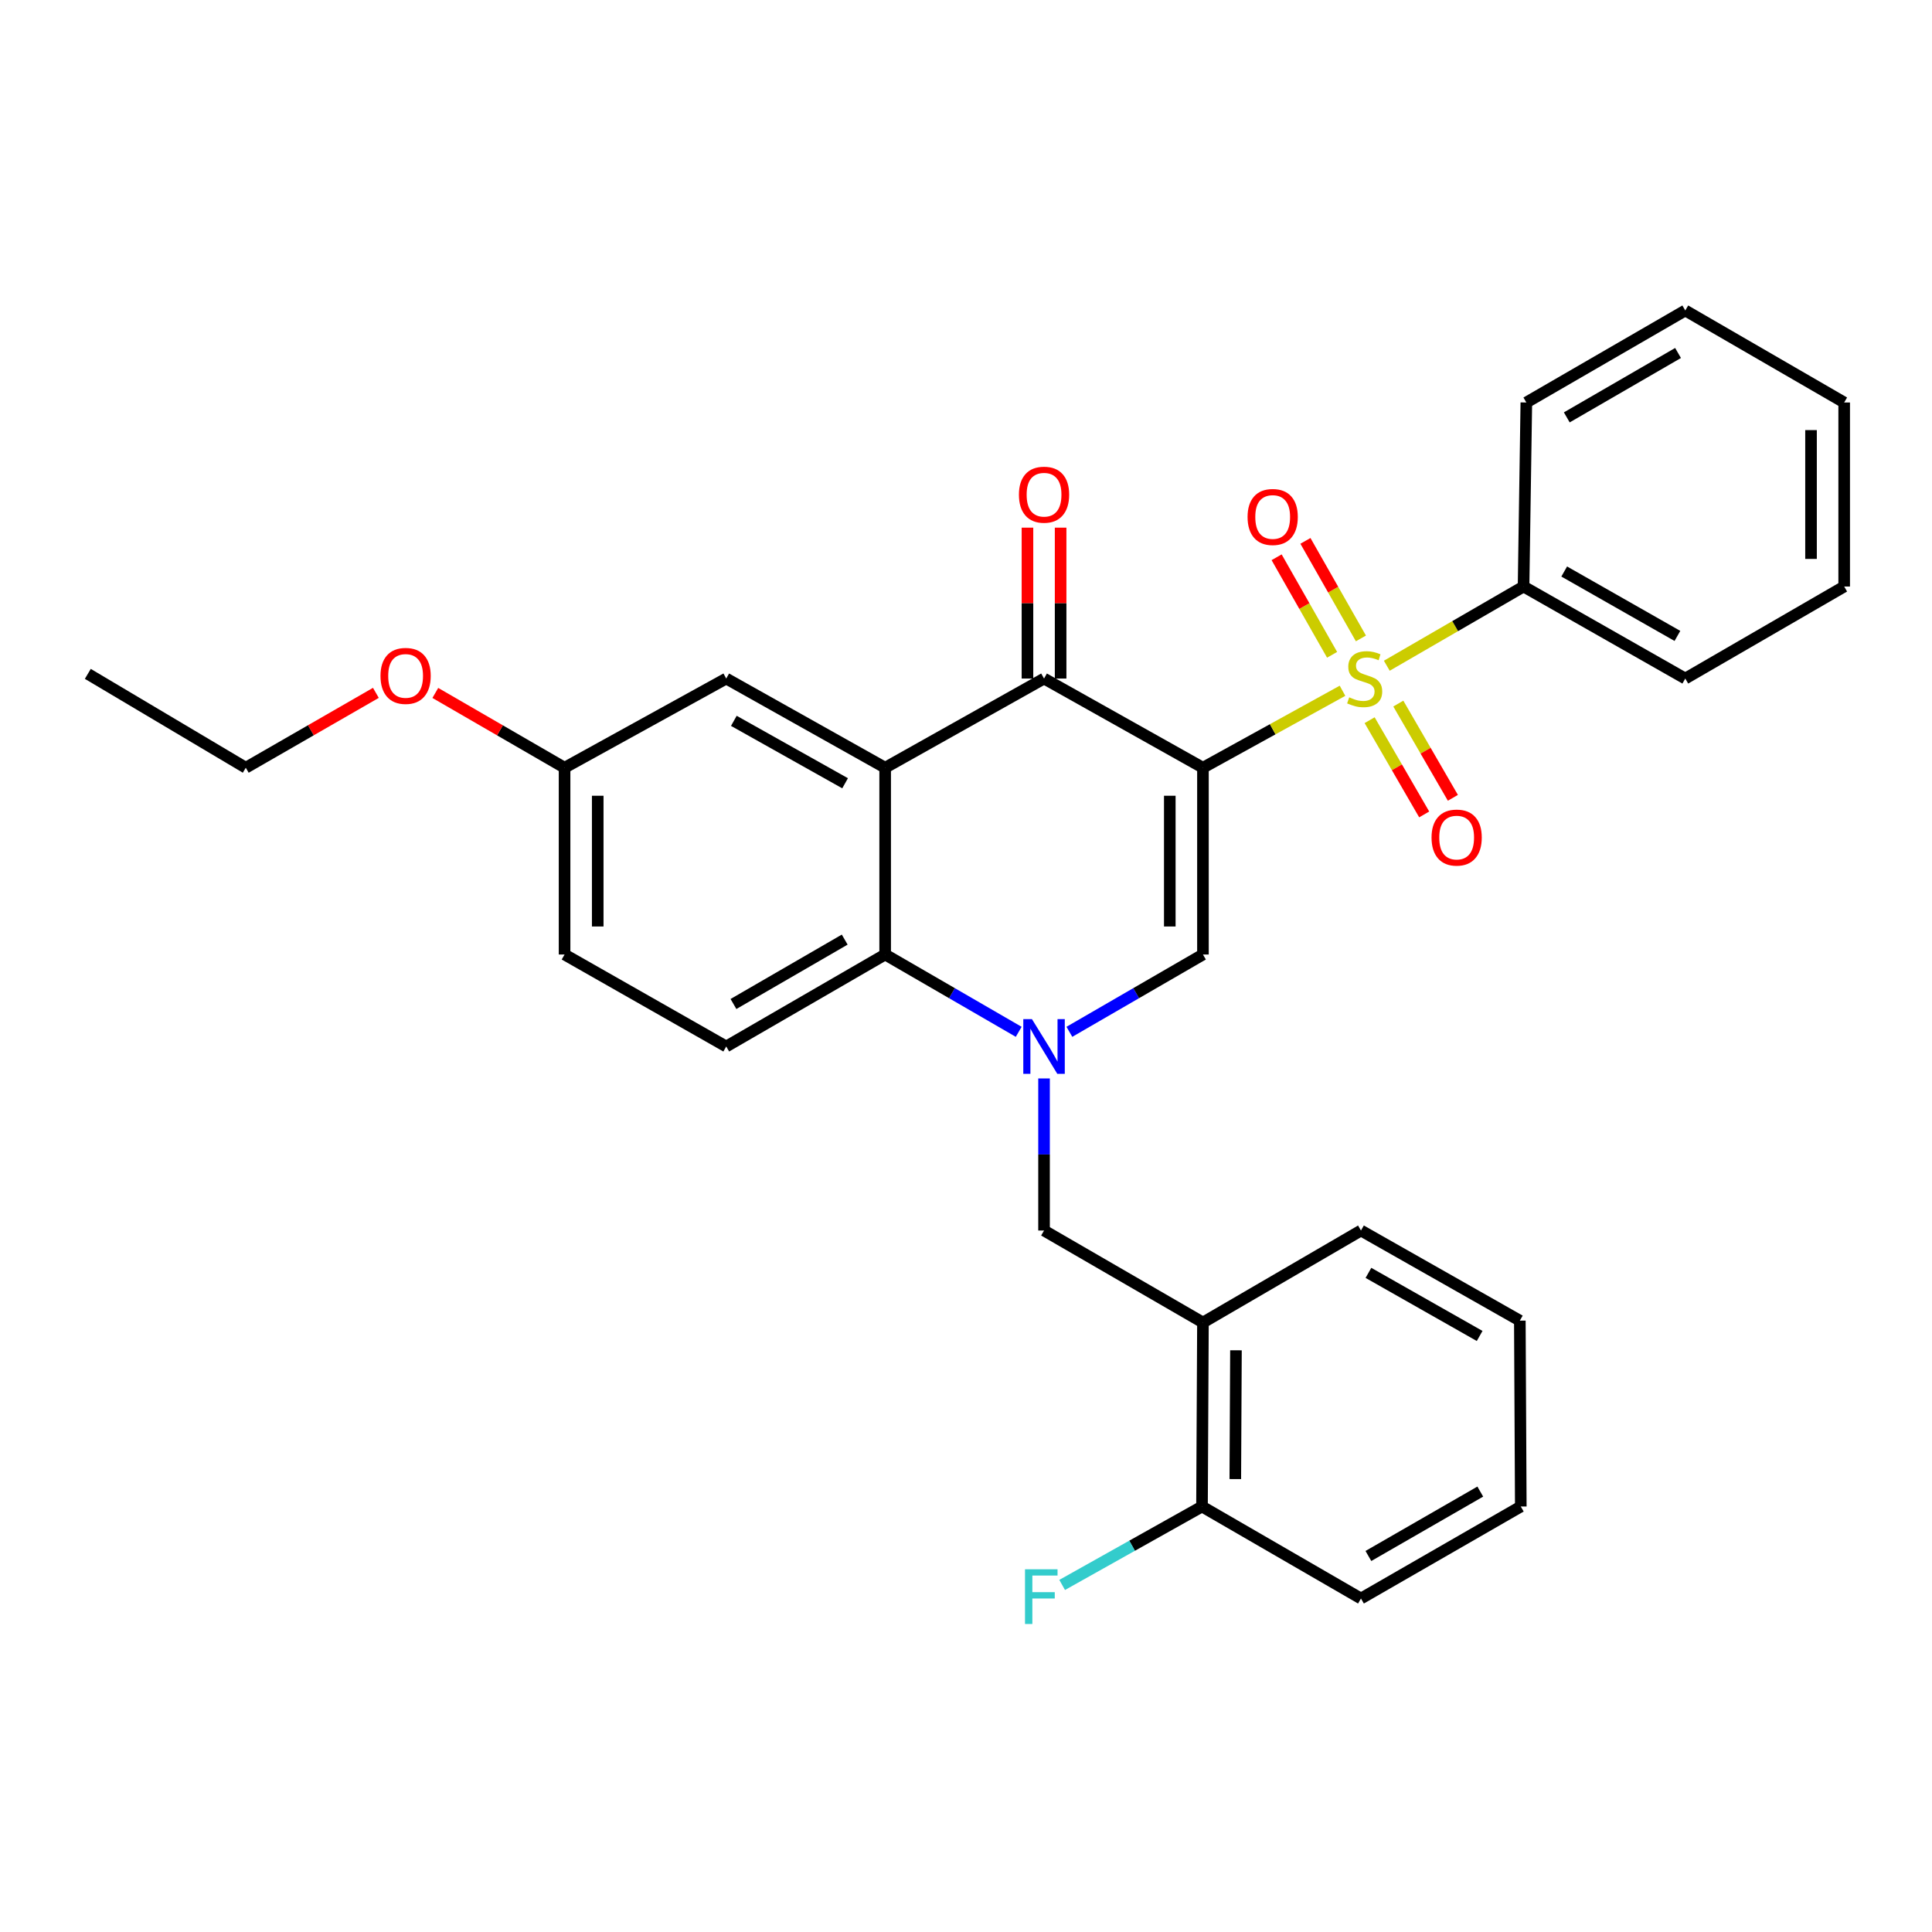 <?xml version='1.0' encoding='iso-8859-1'?>
<svg version='1.1' baseProfile='full'
              xmlns='http://www.w3.org/2000/svg'
                      xmlns:rdkit='http://www.rdkit.org/xml'
                      xmlns:xlink='http://www.w3.org/1999/xlink'
                  xml:space='preserve'
width='1000px' height='1000px' viewBox='0 0 1000 1000'>
<!-- END OF HEADER -->
<rect style='opacity:1.0;fill:#FFFFFF;stroke:none' width='1000' height='1000' x='0' y='0'> </rect>
<path class='bond-0' d='M 622.643,397.377 L 658.762,377.458' style='fill:none;fill-rule:evenodd;stroke:#000000;stroke-width:6px;stroke-linecap:butt;stroke-linejoin:miter;stroke-opacity:1' />
<path class='bond-0' d='M 658.762,377.458 L 694.881,357.539' style='fill:none;fill-rule:evenodd;stroke:#CCCC00;stroke-width:6px;stroke-linecap:butt;stroke-linejoin:miter;stroke-opacity:1' />
<path class='bond-2' d='M 622.643,397.377 L 540.395,351.214' style='fill:none;fill-rule:evenodd;stroke:#000000;stroke-width:6px;stroke-linecap:butt;stroke-linejoin:miter;stroke-opacity:1' />
<path class='bond-3' d='M 622.643,397.377 L 622.643,494.05' style='fill:none;fill-rule:evenodd;stroke:#000000;stroke-width:6px;stroke-linecap:butt;stroke-linejoin:miter;stroke-opacity:1' />
<path class='bond-3' d='M 605.483,411.878 L 605.483,479.549' style='fill:none;fill-rule:evenodd;stroke:#000000;stroke-width:6px;stroke-linecap:butt;stroke-linejoin:miter;stroke-opacity:1' />
<path class='bond-8' d='M 704.408,330.444 L 690.05,305.2' style='fill:none;fill-rule:evenodd;stroke:#CCCC00;stroke-width:6px;stroke-linecap:butt;stroke-linejoin:miter;stroke-opacity:1' />
<path class='bond-8' d='M 690.05,305.2 L 675.691,279.956' style='fill:none;fill-rule:evenodd;stroke:#FF0000;stroke-width:6px;stroke-linecap:butt;stroke-linejoin:miter;stroke-opacity:1' />
<path class='bond-8' d='M 689.492,338.928 L 675.133,313.685' style='fill:none;fill-rule:evenodd;stroke:#CCCC00;stroke-width:6px;stroke-linecap:butt;stroke-linejoin:miter;stroke-opacity:1' />
<path class='bond-8' d='M 675.133,313.685 L 660.775,288.441' style='fill:none;fill-rule:evenodd;stroke:#FF0000;stroke-width:6px;stroke-linecap:butt;stroke-linejoin:miter;stroke-opacity:1' />
<path class='bond-9' d='M 708.916,372.769 L 723.038,397.157' style='fill:none;fill-rule:evenodd;stroke:#CCCC00;stroke-width:6px;stroke-linecap:butt;stroke-linejoin:miter;stroke-opacity:1' />
<path class='bond-9' d='M 723.038,397.157 L 737.159,421.546' style='fill:none;fill-rule:evenodd;stroke:#FF0000;stroke-width:6px;stroke-linecap:butt;stroke-linejoin:miter;stroke-opacity:1' />
<path class='bond-9' d='M 723.767,364.17 L 737.889,388.558' style='fill:none;fill-rule:evenodd;stroke:#CCCC00;stroke-width:6px;stroke-linecap:butt;stroke-linejoin:miter;stroke-opacity:1' />
<path class='bond-9' d='M 737.889,388.558 L 752.01,412.947' style='fill:none;fill-rule:evenodd;stroke:#FF0000;stroke-width:6px;stroke-linecap:butt;stroke-linejoin:miter;stroke-opacity:1' />
<path class='bond-10' d='M 717.807,344.579 L 753.198,324.081' style='fill:none;fill-rule:evenodd;stroke:#CCCC00;stroke-width:6px;stroke-linecap:butt;stroke-linejoin:miter;stroke-opacity:1' />
<path class='bond-10' d='M 753.198,324.081 L 788.59,303.583' style='fill:none;fill-rule:evenodd;stroke:#000000;stroke-width:6px;stroke-linecap:butt;stroke-linejoin:miter;stroke-opacity:1' />
<path class='bond-1' d='M 553.511,534.069 L 588.077,514.06' style='fill:none;fill-rule:evenodd;stroke:#0000FF;stroke-width:6px;stroke-linecap:butt;stroke-linejoin:miter;stroke-opacity:1' />
<path class='bond-1' d='M 588.077,514.06 L 622.643,494.05' style='fill:none;fill-rule:evenodd;stroke:#000000;stroke-width:6px;stroke-linecap:butt;stroke-linejoin:miter;stroke-opacity:1' />
<path class='bond-5' d='M 527.279,534.069 L 492.718,514.059' style='fill:none;fill-rule:evenodd;stroke:#0000FF;stroke-width:6px;stroke-linecap:butt;stroke-linejoin:miter;stroke-opacity:1' />
<path class='bond-5' d='M 492.718,514.059 L 458.156,494.05' style='fill:none;fill-rule:evenodd;stroke:#000000;stroke-width:6px;stroke-linecap:butt;stroke-linejoin:miter;stroke-opacity:1' />
<path class='bond-6' d='M 540.395,558.203 L 540.395,597.559' style='fill:none;fill-rule:evenodd;stroke:#0000FF;stroke-width:6px;stroke-linecap:butt;stroke-linejoin:miter;stroke-opacity:1' />
<path class='bond-6' d='M 540.395,597.559 L 540.395,636.915' style='fill:none;fill-rule:evenodd;stroke:#000000;stroke-width:6px;stroke-linecap:butt;stroke-linejoin:miter;stroke-opacity:1' />
<path class='bond-4' d='M 540.395,351.214 L 458.156,397.377' style='fill:none;fill-rule:evenodd;stroke:#000000;stroke-width:6px;stroke-linecap:butt;stroke-linejoin:miter;stroke-opacity:1' />
<path class='bond-13' d='M 548.975,351.214 L 548.975,312.163' style='fill:none;fill-rule:evenodd;stroke:#000000;stroke-width:6px;stroke-linecap:butt;stroke-linejoin:miter;stroke-opacity:1' />
<path class='bond-13' d='M 548.975,312.163 L 548.975,273.112' style='fill:none;fill-rule:evenodd;stroke:#FF0000;stroke-width:6px;stroke-linecap:butt;stroke-linejoin:miter;stroke-opacity:1' />
<path class='bond-13' d='M 531.814,351.214 L 531.814,312.163' style='fill:none;fill-rule:evenodd;stroke:#000000;stroke-width:6px;stroke-linecap:butt;stroke-linejoin:miter;stroke-opacity:1' />
<path class='bond-13' d='M 531.814,312.163 L 531.814,273.112' style='fill:none;fill-rule:evenodd;stroke:#FF0000;stroke-width:6px;stroke-linecap:butt;stroke-linejoin:miter;stroke-opacity:1' />
<path class='bond-12' d='M 458.156,397.377 L 375.898,351.214' style='fill:none;fill-rule:evenodd;stroke:#000000;stroke-width:6px;stroke-linecap:butt;stroke-linejoin:miter;stroke-opacity:1' />
<path class='bond-12' d='M 437.419,405.418 L 379.838,373.104' style='fill:none;fill-rule:evenodd;stroke:#000000;stroke-width:6px;stroke-linecap:butt;stroke-linejoin:miter;stroke-opacity:1' />
<path class='bond-30' d='M 458.156,397.377 L 458.156,494.05' style='fill:none;fill-rule:evenodd;stroke:#000000;stroke-width:6px;stroke-linecap:butt;stroke-linejoin:miter;stroke-opacity:1' />
<path class='bond-11' d='M 458.156,494.05 L 375.898,541.662' style='fill:none;fill-rule:evenodd;stroke:#000000;stroke-width:6px;stroke-linecap:butt;stroke-linejoin:miter;stroke-opacity:1' />
<path class='bond-11' d='M 437.22,486.339 L 379.64,519.668' style='fill:none;fill-rule:evenodd;stroke:#000000;stroke-width:6px;stroke-linecap:butt;stroke-linejoin:miter;stroke-opacity:1' />
<path class='bond-7' d='M 540.395,636.915 L 622.643,684.536' style='fill:none;fill-rule:evenodd;stroke:#000000;stroke-width:6px;stroke-linecap:butt;stroke-linejoin:miter;stroke-opacity:1' />
<path class='bond-14' d='M 622.643,684.536 L 622.157,779.77' style='fill:none;fill-rule:evenodd;stroke:#000000;stroke-width:6px;stroke-linecap:butt;stroke-linejoin:miter;stroke-opacity:1' />
<path class='bond-14' d='M 639.731,698.909 L 639.391,765.572' style='fill:none;fill-rule:evenodd;stroke:#000000;stroke-width:6px;stroke-linecap:butt;stroke-linejoin:miter;stroke-opacity:1' />
<path class='bond-19' d='M 622.643,684.536 L 704.434,636.915' style='fill:none;fill-rule:evenodd;stroke:#000000;stroke-width:6px;stroke-linecap:butt;stroke-linejoin:miter;stroke-opacity:1' />
<path class='bond-20' d='M 788.59,303.583 L 872.297,351.214' style='fill:none;fill-rule:evenodd;stroke:#000000;stroke-width:6px;stroke-linecap:butt;stroke-linejoin:miter;stroke-opacity:1' />
<path class='bond-20' d='M 809.633,295.812 L 868.228,329.154' style='fill:none;fill-rule:evenodd;stroke:#000000;stroke-width:6px;stroke-linecap:butt;stroke-linejoin:miter;stroke-opacity:1' />
<path class='bond-21' d='M 788.59,303.583 L 790.029,208.33' style='fill:none;fill-rule:evenodd;stroke:#000000;stroke-width:6px;stroke-linecap:butt;stroke-linejoin:miter;stroke-opacity:1' />
<path class='bond-16' d='M 375.898,541.662 L 292.219,494.05' style='fill:none;fill-rule:evenodd;stroke:#000000;stroke-width:6px;stroke-linecap:butt;stroke-linejoin:miter;stroke-opacity:1' />
<path class='bond-15' d='M 375.898,351.214 L 292.219,397.377' style='fill:none;fill-rule:evenodd;stroke:#000000;stroke-width:6px;stroke-linecap:butt;stroke-linejoin:miter;stroke-opacity:1' />
<path class='bond-17' d='M 622.157,779.77 L 585.963,800.065' style='fill:none;fill-rule:evenodd;stroke:#000000;stroke-width:6px;stroke-linecap:butt;stroke-linejoin:miter;stroke-opacity:1' />
<path class='bond-17' d='M 585.963,800.065 L 549.769,820.361' style='fill:none;fill-rule:evenodd;stroke:#33CCCC;stroke-width:6px;stroke-linecap:butt;stroke-linejoin:miter;stroke-opacity:1' />
<path class='bond-22' d='M 622.157,779.77 L 704.434,827.391' style='fill:none;fill-rule:evenodd;stroke:#000000;stroke-width:6px;stroke-linecap:butt;stroke-linejoin:miter;stroke-opacity:1' />
<path class='bond-18' d='M 292.219,397.377 L 258.769,378.02' style='fill:none;fill-rule:evenodd;stroke:#000000;stroke-width:6px;stroke-linecap:butt;stroke-linejoin:miter;stroke-opacity:1' />
<path class='bond-18' d='M 258.769,378.02 L 225.319,358.663' style='fill:none;fill-rule:evenodd;stroke:#FF0000;stroke-width:6px;stroke-linecap:butt;stroke-linejoin:miter;stroke-opacity:1' />
<path class='bond-31' d='M 292.219,397.377 L 292.219,494.05' style='fill:none;fill-rule:evenodd;stroke:#000000;stroke-width:6px;stroke-linecap:butt;stroke-linejoin:miter;stroke-opacity:1' />
<path class='bond-31' d='M 309.38,411.878 L 309.38,479.549' style='fill:none;fill-rule:evenodd;stroke:#000000;stroke-width:6px;stroke-linecap:butt;stroke-linejoin:miter;stroke-opacity:1' />
<path class='bond-23' d='M 194.556,358.62 L 160.886,377.998' style='fill:none;fill-rule:evenodd;stroke:#FF0000;stroke-width:6px;stroke-linecap:butt;stroke-linejoin:miter;stroke-opacity:1' />
<path class='bond-23' d='M 160.886,377.998 L 127.217,397.377' style='fill:none;fill-rule:evenodd;stroke:#000000;stroke-width:6px;stroke-linecap:butt;stroke-linejoin:miter;stroke-opacity:1' />
<path class='bond-24' d='M 704.434,636.915 L 786.664,683.564' style='fill:none;fill-rule:evenodd;stroke:#000000;stroke-width:6px;stroke-linecap:butt;stroke-linejoin:miter;stroke-opacity:1' />
<path class='bond-24' d='M 708.301,658.838 L 765.862,691.493' style='fill:none;fill-rule:evenodd;stroke:#000000;stroke-width:6px;stroke-linecap:butt;stroke-linejoin:miter;stroke-opacity:1' />
<path class='bond-28' d='M 872.297,351.214 L 954.545,303.583' style='fill:none;fill-rule:evenodd;stroke:#000000;stroke-width:6px;stroke-linecap:butt;stroke-linejoin:miter;stroke-opacity:1' />
<path class='bond-26' d='M 790.029,208.33 L 872.297,160.708' style='fill:none;fill-rule:evenodd;stroke:#000000;stroke-width:6px;stroke-linecap:butt;stroke-linejoin:miter;stroke-opacity:1' />
<path class='bond-26' d='M 810.967,216.039 L 868.554,182.704' style='fill:none;fill-rule:evenodd;stroke:#000000;stroke-width:6px;stroke-linecap:butt;stroke-linejoin:miter;stroke-opacity:1' />
<path class='bond-33' d='M 704.434,827.391 L 787.16,779.77' style='fill:none;fill-rule:evenodd;stroke:#000000;stroke-width:6px;stroke-linecap:butt;stroke-linejoin:miter;stroke-opacity:1' />
<path class='bond-33' d='M 708.282,805.376 L 766.189,772.04' style='fill:none;fill-rule:evenodd;stroke:#000000;stroke-width:6px;stroke-linecap:butt;stroke-linejoin:miter;stroke-opacity:1' />
<path class='bond-25' d='M 127.217,397.377 L 45.455,348.792' style='fill:none;fill-rule:evenodd;stroke:#000000;stroke-width:6px;stroke-linecap:butt;stroke-linejoin:miter;stroke-opacity:1' />
<path class='bond-27' d='M 786.664,683.564 L 787.16,779.77' style='fill:none;fill-rule:evenodd;stroke:#000000;stroke-width:6px;stroke-linecap:butt;stroke-linejoin:miter;stroke-opacity:1' />
<path class='bond-29' d='M 872.297,160.708 L 954.545,208.33' style='fill:none;fill-rule:evenodd;stroke:#000000;stroke-width:6px;stroke-linecap:butt;stroke-linejoin:miter;stroke-opacity:1' />
<path class='bond-32' d='M 954.545,303.583 L 954.545,208.33' style='fill:none;fill-rule:evenodd;stroke:#000000;stroke-width:6px;stroke-linecap:butt;stroke-linejoin:miter;stroke-opacity:1' />
<path class='bond-32' d='M 937.385,289.295 L 937.385,222.618' style='fill:none;fill-rule:evenodd;stroke:#000000;stroke-width:6px;stroke-linecap:butt;stroke-linejoin:miter;stroke-opacity:1' />
<path  class='atom-1' d='M 698.351 360.934
Q 698.671 361.054, 699.991 361.614
Q 701.311 362.174, 702.751 362.534
Q 704.231 362.854, 705.671 362.854
Q 708.351 362.854, 709.911 361.574
Q 711.471 360.254, 711.471 357.974
Q 711.471 356.414, 710.671 355.454
Q 709.911 354.494, 708.711 353.974
Q 707.511 353.454, 705.511 352.854
Q 702.991 352.094, 701.471 351.374
Q 699.991 350.654, 698.911 349.134
Q 697.871 347.614, 697.871 345.054
Q 697.871 341.494, 700.271 339.294
Q 702.711 337.094, 707.511 337.094
Q 710.791 337.094, 714.511 338.654
L 713.591 341.734
Q 710.191 340.334, 707.631 340.334
Q 704.871 340.334, 703.351 341.494
Q 701.831 342.614, 701.871 344.574
Q 701.871 346.094, 702.631 347.014
Q 703.431 347.934, 704.551 348.454
Q 705.711 348.974, 707.631 349.574
Q 710.191 350.374, 711.711 351.174
Q 713.231 351.974, 714.311 353.614
Q 715.431 355.214, 715.431 357.974
Q 715.431 361.894, 712.791 364.014
Q 710.191 366.094, 705.831 366.094
Q 703.311 366.094, 701.391 365.534
Q 699.511 365.014, 697.271 364.094
L 698.351 360.934
' fill='#CCCC00'/>
<path  class='atom-2' d='M 534.135 527.502
L 543.415 542.502
Q 544.335 543.982, 545.815 546.662
Q 547.295 549.342, 547.375 549.502
L 547.375 527.502
L 551.135 527.502
L 551.135 555.822
L 547.255 555.822
L 537.295 539.422
Q 536.135 537.502, 534.895 535.302
Q 533.695 533.102, 533.335 532.422
L 533.335 555.822
L 529.655 555.822
L 529.655 527.502
L 534.135 527.502
' fill='#0000FF'/>
<path  class='atom-9' d='M 645.739 267.586
Q 645.739 260.786, 649.099 256.986
Q 652.459 253.186, 658.739 253.186
Q 665.019 253.186, 668.379 256.986
Q 671.739 260.786, 671.739 267.586
Q 671.739 274.466, 668.339 278.386
Q 664.939 282.266, 658.739 282.266
Q 652.499 282.266, 649.099 278.386
Q 645.739 274.506, 645.739 267.586
M 658.739 279.066
Q 663.059 279.066, 665.379 276.186
Q 667.739 273.266, 667.739 267.586
Q 667.739 262.026, 665.379 259.226
Q 663.059 256.386, 658.739 256.386
Q 654.419 256.386, 652.059 259.186
Q 649.739 261.986, 649.739 267.586
Q 649.739 273.306, 652.059 276.186
Q 654.419 279.066, 658.739 279.066
' fill='#FF0000'/>
<path  class='atom-10' d='M 740.963 433.523
Q 740.963 426.723, 744.323 422.923
Q 747.683 419.123, 753.963 419.123
Q 760.243 419.123, 763.603 422.923
Q 766.963 426.723, 766.963 433.523
Q 766.963 440.403, 763.563 444.323
Q 760.163 448.203, 753.963 448.203
Q 747.723 448.203, 744.323 444.323
Q 740.963 440.443, 740.963 433.523
M 753.963 445.003
Q 758.283 445.003, 760.603 442.123
Q 762.963 439.203, 762.963 433.523
Q 762.963 427.963, 760.603 425.163
Q 758.283 422.323, 753.963 422.323
Q 749.643 422.323, 747.283 425.123
Q 744.963 427.923, 744.963 433.523
Q 744.963 439.243, 747.283 442.123
Q 749.643 445.003, 753.963 445.003
' fill='#FF0000'/>
<path  class='atom-14' d='M 527.395 256.051
Q 527.395 249.251, 530.755 245.451
Q 534.115 241.651, 540.395 241.651
Q 546.675 241.651, 550.035 245.451
Q 553.395 249.251, 553.395 256.051
Q 553.395 262.931, 549.995 266.851
Q 546.595 270.731, 540.395 270.731
Q 534.155 270.731, 530.755 266.851
Q 527.395 262.971, 527.395 256.051
M 540.395 267.531
Q 544.715 267.531, 547.035 264.651
Q 549.395 261.731, 549.395 256.051
Q 549.395 250.491, 547.035 247.691
Q 544.715 244.851, 540.395 244.851
Q 536.075 244.851, 533.715 247.651
Q 531.395 250.451, 531.395 256.051
Q 531.395 261.771, 533.715 264.651
Q 536.075 267.531, 540.395 267.531
' fill='#FF0000'/>
<path  class='atom-18' d='M 530.545 812.259
L 547.385 812.259
L 547.385 815.499
L 534.345 815.499
L 534.345 824.099
L 545.945 824.099
L 545.945 827.379
L 534.345 827.379
L 534.345 840.579
L 530.545 840.579
L 530.545 812.259
' fill='#33CCCC'/>
<path  class='atom-19' d='M 196.942 349.845
Q 196.942 343.045, 200.302 339.245
Q 203.662 335.445, 209.942 335.445
Q 216.222 335.445, 219.582 339.245
Q 222.942 343.045, 222.942 349.845
Q 222.942 356.725, 219.542 360.645
Q 216.142 364.525, 209.942 364.525
Q 203.702 364.525, 200.302 360.645
Q 196.942 356.765, 196.942 349.845
M 209.942 361.325
Q 214.262 361.325, 216.582 358.445
Q 218.942 355.525, 218.942 349.845
Q 218.942 344.285, 216.582 341.485
Q 214.262 338.645, 209.942 338.645
Q 205.622 338.645, 203.262 341.445
Q 200.942 344.245, 200.942 349.845
Q 200.942 355.565, 203.262 358.445
Q 205.622 361.325, 209.942 361.325
' fill='#FF0000'/>
</svg>
